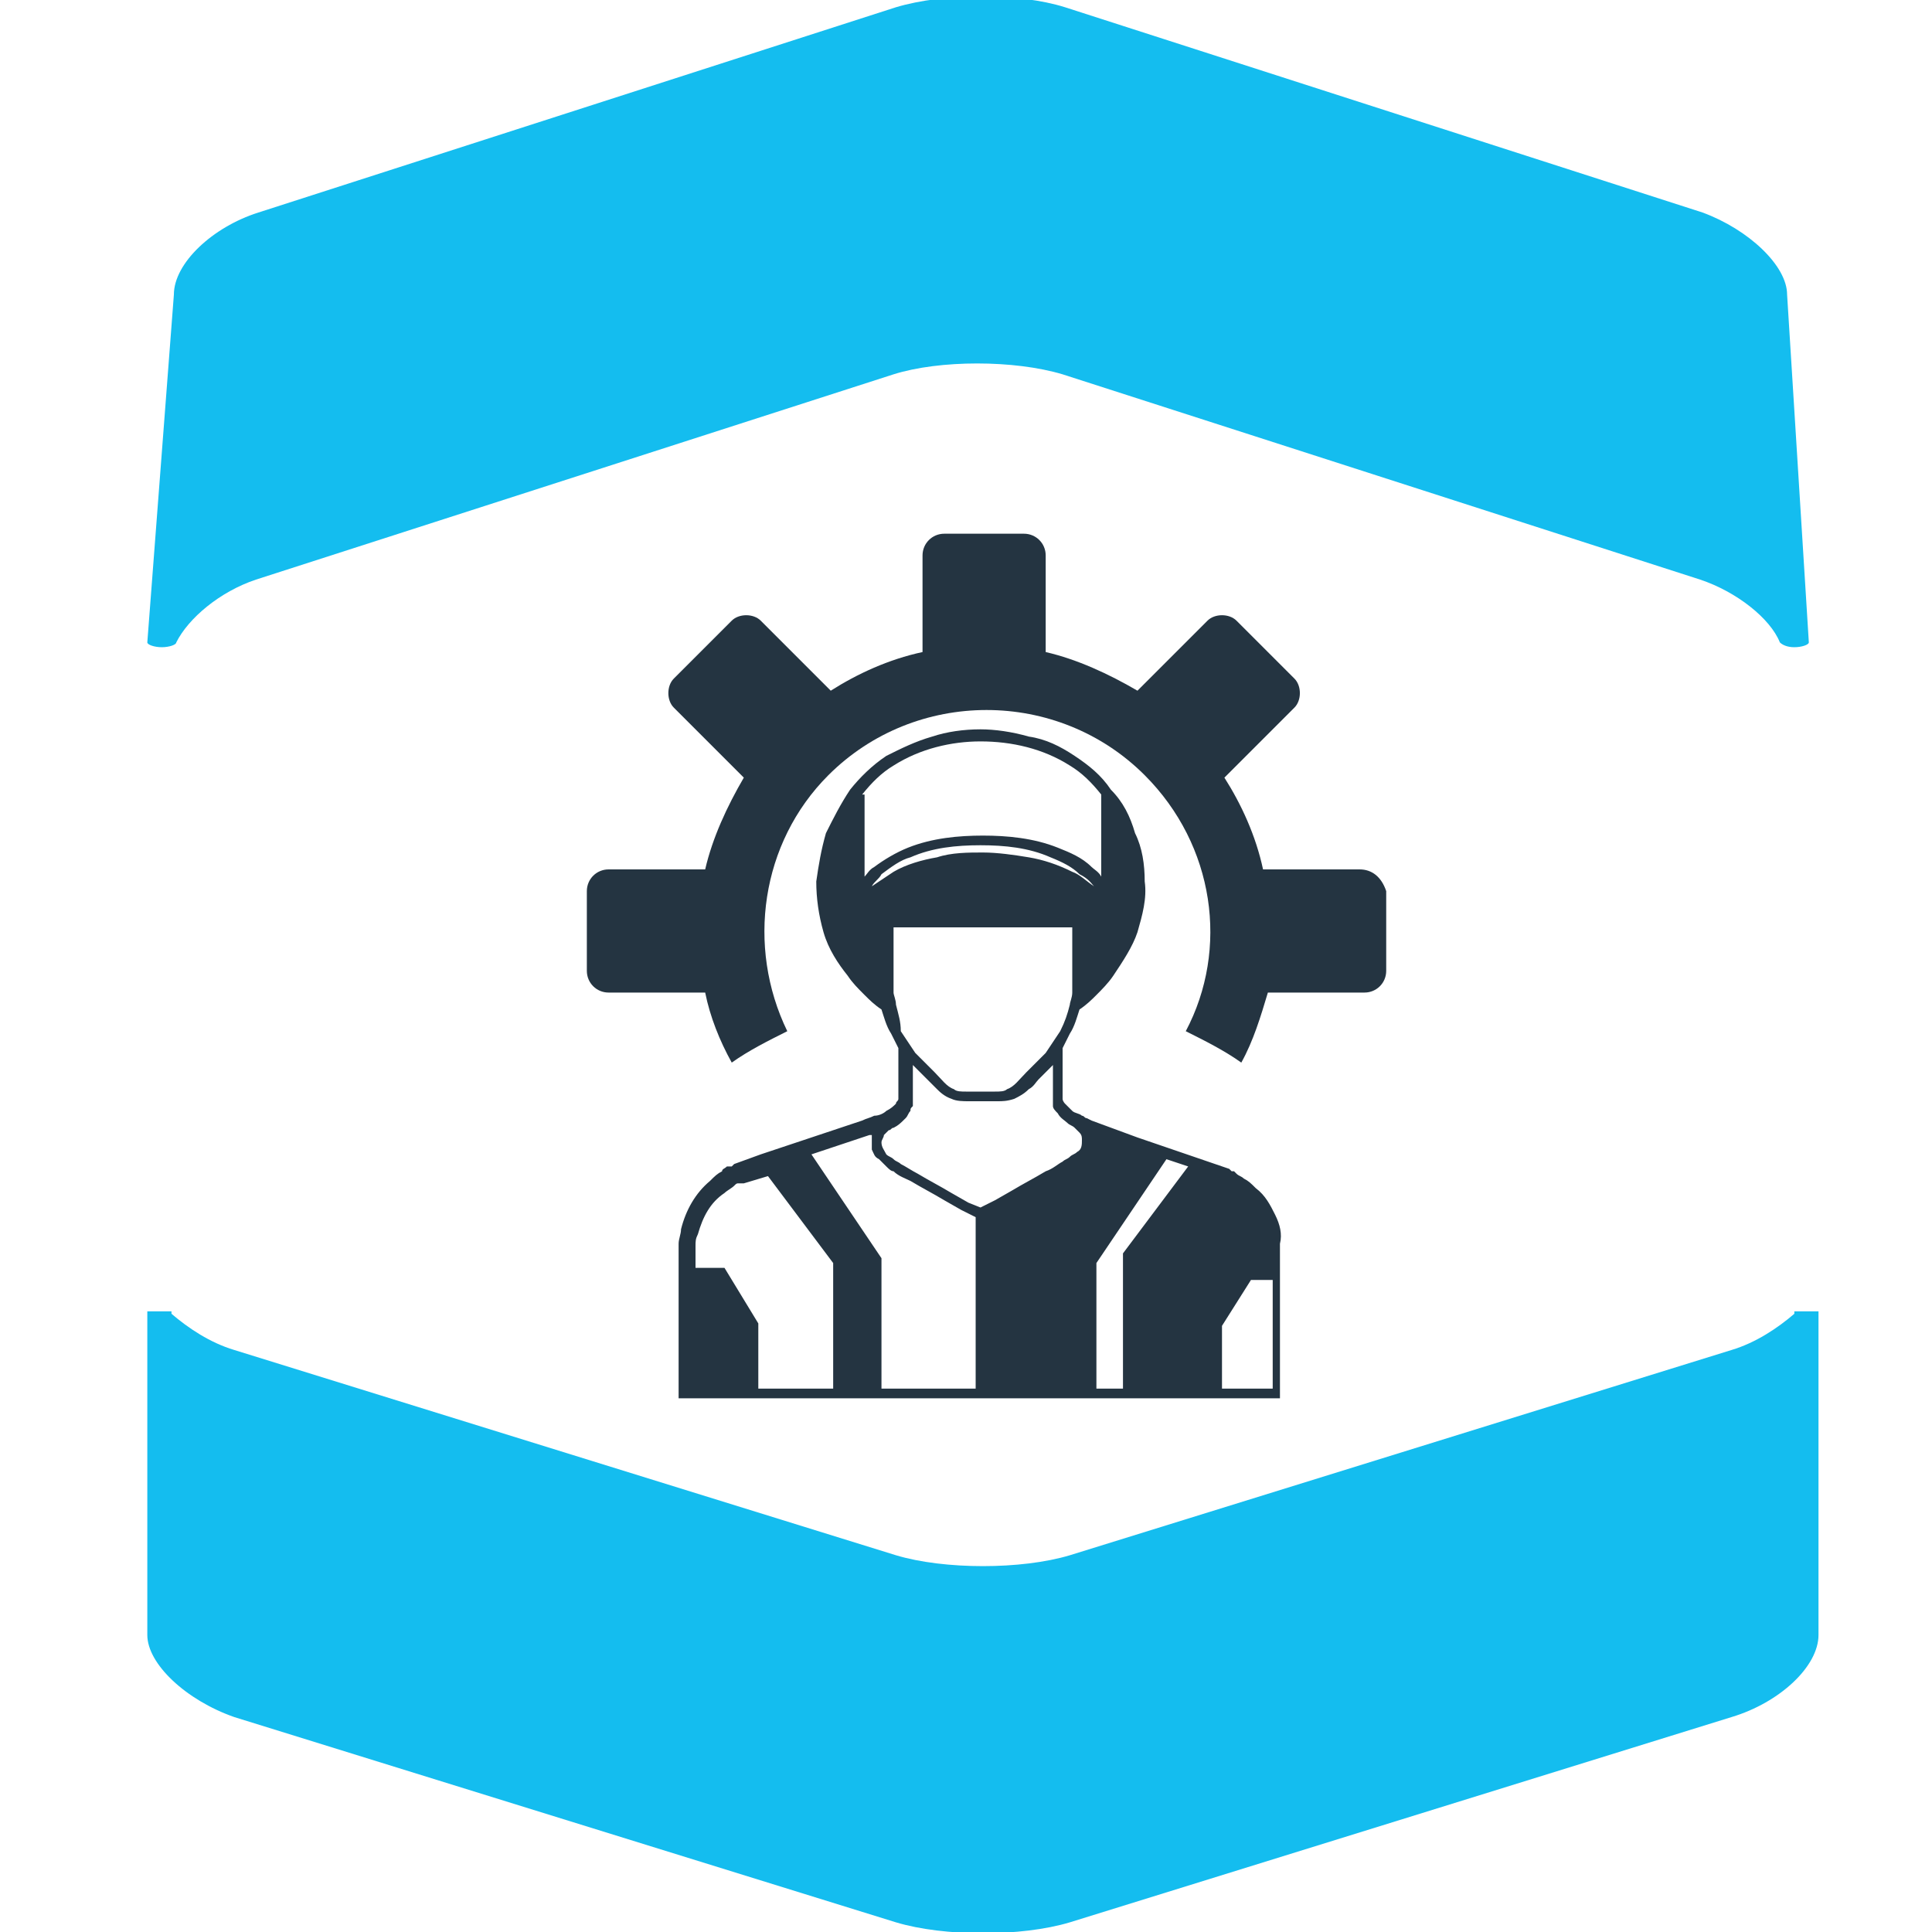 <svg xmlns="http://www.w3.org/2000/svg" viewBox="-257 380.9 80 80" enable-background="new -257 380.9 80 80" width="80px" height="80px"><g fill="#14bdef"><path d="m-182.7 435.3c-.7.6-1.6 1.2-2.6 1.5l-27.4 8.5c-2 .6-5.2.6-7.2 0l-27.4-8.5c-1-.3-1.9-.9-2.6-1.5v-.1h-1v13.4c0 1.2 1.6 2.7 3.6 3.4l27.4 8.5c2 .6 5.2.6 7.2 0l27.4-8.5c2-.6 3.6-2.1 3.6-3.4v-13.4h-1v.1"/><path d="m-183 393.1c0-1.2-1.6-2.7-3.5-3.4l-26.4-8.5c-1.9-.6-5-.6-7 0l-26.4 8.5c-1.9.6-3.5 2.1-3.5 3.4l-1.1 14.4c0 .1.3.2.6.2s.6-.1.6-.2c.5-1 1.8-2.1 3.3-2.6l26.4-8.5c1.9-.6 5-.6 7 0l26.4 8.5c1.5.5 2.9 1.6 3.3 2.6.1.1.3.2.6.2s.6-.1.6-.2l-.9-14.4"/></g><g fill="#243441"><path d="m-212.9 426.4c0 0 0 0 0 0"/><path d="m-204.2 431.2c-.2-.4-.4-.8-.8-1.1-.2-.2-.3-.3-.5-.4-.1-.1-.2-.1-.3-.2 0 0-.1-.1-.1-.1h-.1c0 0 0 0-.1-.1l-3.8-1.3-1.9-.7-.2-.1c-.1 0-.1-.1-.2-.1-.1-.1-.3-.1-.4-.2-.1-.1-.2-.2-.3-.3 0 0-.1-.1-.1-.2 0 0 0-.1 0-.1 0 0 0 0 0 0v-2c.1-.2.2-.4.3-.6.2-.3.3-.7.4-1 .3-.2.5-.4.7-.6.2-.2.5-.5.7-.8.4-.6.8-1.2 1-1.8.2-.7.4-1.4.3-2.1 0-.7-.1-1.4-.4-2-.2-.7-.5-1.3-1-1.8-.4-.6-.9-1-1.5-1.4-.6-.4-1.2-.7-1.9-.8-.7-.2-1.4-.3-2-.3-.7 0-1.4.1-2 .3-.7.2-1.3.5-1.9.8-.6.4-1.1.9-1.5 1.4-.4.6-.7 1.2-1 1.8-.2.7-.3 1.3-.4 2 0 .7.1 1.4.3 2.1.2.7.6 1.3 1 1.8.2.3.4.5.7.8.2.2.4.4.7.6.1.3.2.7.4 1 .1.2.2.4.3.6v2c0 0 0 0 0 0v.1c0 .1-.1.1-.1.2-.1.1-.2.2-.4.3-.1.1-.3.2-.5.2-.2.1-.3.1-.5.2l-2.1.7-2.1.7-1.1.4-.1.1c0 0 0 0-.1 0h-.1c-.1.1-.2.1-.2.2-.2.1-.3.2-.5.4-.6.5-1 1.2-1.2 2 0 .2-.1.4-.1.6 0 .1 0 .2 0 .3v.3 1.1 4.7h24.9v-5.2-.6-.3c0-.1 0-.2 0-.3.1-.4 0-.8-.2-1.2m-17.1-17.4c.4-.5.8-.9 1.3-1.2 1.1-.7 2.4-1 3.6-1 1.3 0 2.6.3 3.7 1 .5.3.9.7 1.3 1.2v3.4c-.1-.2-.3-.3-.4-.4-.4-.4-.9-.6-1.4-.8-1-.4-2.1-.5-3.1-.5-1 0-2.1.1-3.1.5-.5.2-1 .5-1.4.8-.2.1-.3.3-.4.4v-3.4zm9.6 3.8c-.3-.2-.6-.5-.9-.6-.6-.3-1.2-.5-1.8-.6-.6-.1-1.3-.2-1.9-.2-.6 0-1.3 0-1.9.2-.6.1-1.3.3-1.8.6-.3.2-.6.4-.9.6.1-.2.3-.3.4-.5.4-.3.8-.6 1.2-.7.9-.4 1.9-.5 2.9-.5 1 0 2 .1 2.9.5.5.2.9.4 1.2.7.4.2.5.4.6.5m-8.2 4.9c0-.2-.1-.4-.1-.5 0-.1 0-.2 0-.3v-.3-2.1h3.1 4.3v2.1.3c0 .1 0 .2 0 .3 0 .2-.1.4-.1.5-.1.4-.2.7-.4 1.1-.2.3-.4.6-.6.9-.1.1-.1.1-.2.2l-.2.2-.4.4c-.3.3-.5.6-.8.7-.1.1-.3.1-.5.1-.2 0-.4 0-.6 0-.2 0-.4 0-.6 0-.2 0-.4 0-.5-.1-.3-.1-.5-.4-.8-.7l-.4-.4-.2-.2c-.1-.1-.1-.1-.2-.2-.2-.3-.4-.6-.6-.9 0-.4-.1-.7-.2-1.1m-2.7 15.9h-3v-2.7l-1.4-2.3h-1.2v-.3-.3c0-.1 0-.2 0-.3 0-.2 0-.3.1-.5.2-.7.5-1.3 1.1-1.7.1-.1.3-.2.4-.3.1-.1.1-.1.2-.1h.1.1l1-.3 2.7 3.6v5.2zm6 0h-3.9v-5.4l-2.9-4.3.3-.1 2.1-.7c0 0 .1 0 .1 0 0 0 0 .1 0 .1 0 .2 0 .4 0 .5.1.2.1.3.3.4.1.1.2.2.3.3.1.1.2.2.3.2.2.2.5.3.7.4.5.3.9.5 1.4.8l.7.4.6.3v7.1m-.3-7.7l-.7-.4c-.5-.3-.9-.5-1.4-.8-.2-.1-.5-.3-.7-.4-.1-.1-.2-.1-.3-.2-.1-.1-.2-.1-.3-.2-.1-.2-.2-.3-.2-.5 0-.1.1-.2.1-.3 0 0 .1-.1.1-.1 0 0 .1-.1.1-.1.1 0 .1-.1.2-.1.2-.1.3-.2.5-.4.1-.1.1-.2.2-.3 0-.1 0-.1.1-.2 0 0 0-.1 0-.1 0 0 0 0 0-.1 0 0 0 0 0 0v-1.5c0 0 0 0 0 0l.2.2.4.4c.1.1.3.3.4.4.1.1.3.3.6.4.2.1.5.1.7.1.2 0 .4 0 .6 0 .2 0 .4 0 .6 0 .2 0 .4 0 .7-.1.2-.1.4-.2.6-.4.2-.1.3-.3.4-.4l.4-.4.2-.2c0 0 0 0 0 0v1.3c0 0 0 0 0 0s0 0 0 .1c0 0 0 .1 0 .1 0 .1 0 .1 0 .2 0 .1.1.2.2.3.1.2.3.3.4.4.1.1.2.1.3.2 0 0 .1.1.1.1 0 0 .1.1.1.1.1.1.1.2.1.3 0 .2 0 .4-.2.5-.1.1-.2.1-.3.2-.1.1-.2.1-.3.2-.2.1-.4.3-.7.4-.5.3-.9.5-1.4.8l-.7.4-.6.3-.5-.2m6.4 7.7h-1.1v-5.2l2.9-4.3.9.3-2.7 3.6v5.6m6.2 0h-2.1v-2.6l1.2-1.9h.9v4.5"/><path d="m-200.7 416.9h-4c-.3-1.4-.9-2.7-1.6-3.8l2.9-2.9c.3-.3.3-.9 0-1.2l-2.4-2.4c-.3-.3-.9-.3-1.2 0l-2.9 2.9c-1.2-.7-2.5-1.3-3.8-1.6v-4c0-.5-.4-.9-.9-.9h-3.3c-.5 0-.9.4-.9.9v4c-1.4.3-2.7.9-3.8 1.6l-2.9-2.9c-.3-.3-.9-.3-1.2 0l-2.4 2.4c-.3.3-.3.9 0 1.2l2.9 2.9c-.7 1.2-1.3 2.5-1.6 3.8h-4c-.5 0-.9.4-.9.9v3.3c0 .5.4.9.9.9h4c.2 1 .6 2 1.1 2.9.7-.5 1.5-.9 2.3-1.3-1.7-3.5-1.1-7.8 1.7-10.6 3.6-3.6 9.5-3.6 13.1 0 2.9 2.9 3.5 7.2 1.7 10.6.8.4 1.6.8 2.3 1.3.5-.9.8-1.9 1.1-2.9h4c.5 0 .9-.4.9-.9v-3.3c-.2-.6-.6-.9-1.1-.9"/></g></svg>
